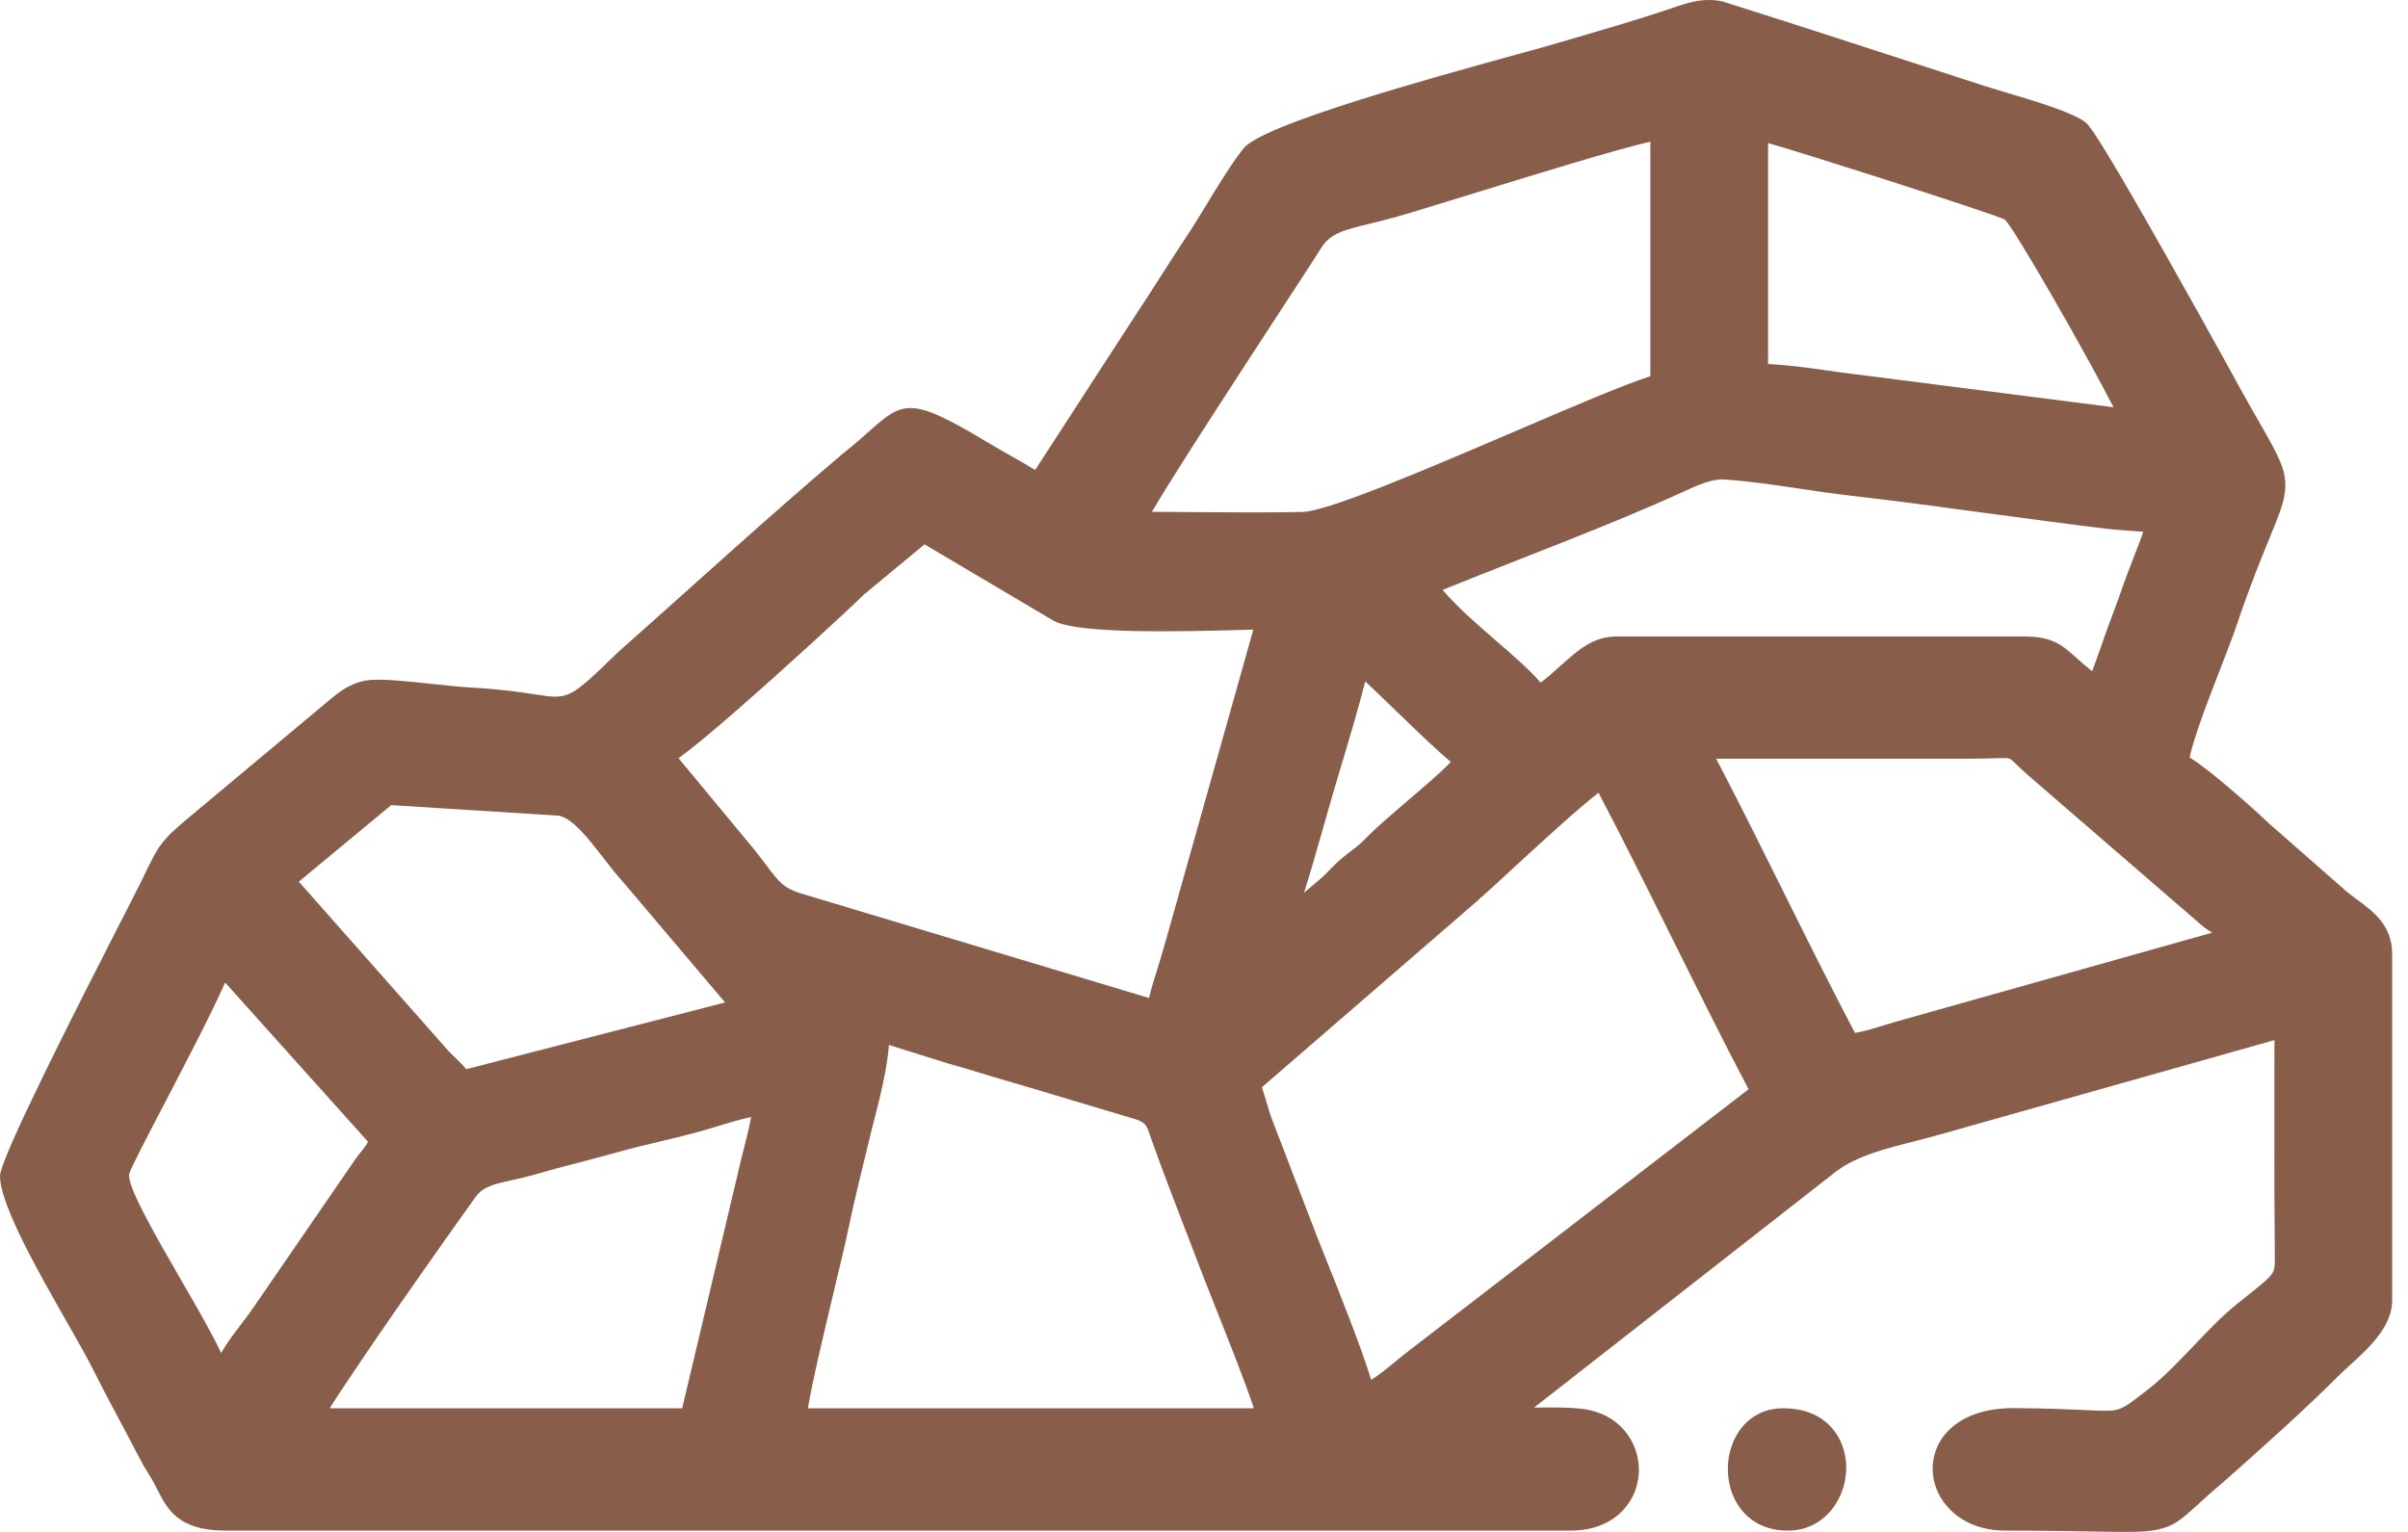 <svg width="33" height="21" viewBox="0 0 33 21" fill="none" xmlns="http://www.w3.org/2000/svg">
<path fill-rule="evenodd" clip-rule="evenodd" d="M12.982 14.575L12.183 14.325C12.153 14.673 12.065 15.02 11.986 15.33L11.935 15.528L11.912 15.625C11.813 16.028 11.706 16.465 11.624 16.857C11.588 17.03 11.517 17.329 11.436 17.666C11.297 18.248 11.13 18.948 11.072 19.305H17.183C17.077 18.977 16.823 18.339 16.654 17.913C16.584 17.738 16.527 17.593 16.51 17.549V17.549C16.42 17.313 16.349 17.127 16.278 16.945C16.106 16.499 15.94 16.069 15.778 15.615L15.758 15.556C15.714 15.429 15.701 15.392 15.572 15.346L14.011 14.879C13.864 14.838 13.695 14.787 13.523 14.735C13.348 14.681 13.169 14.627 12.988 14.577L12.982 14.575ZM25.236 20.462C25.122 20.752 24.866 20.982 24.501 20.982C24.098 20.982 23.848 20.759 23.739 20.474L23.739 20.474C23.699 20.368 23.679 20.254 23.679 20.14C23.678 20.027 23.698 19.913 23.736 19.809C23.84 19.526 24.078 19.305 24.437 19.305C24.866 19.305 25.124 19.516 25.237 19.789V19.79C25.281 19.896 25.302 20.012 25.301 20.127C25.3 20.242 25.278 20.357 25.236 20.462ZM2.503 17.584C2.711 17.944 2.911 18.289 3.03 18.547C3.111 18.407 3.218 18.266 3.319 18.134C3.38 18.053 3.439 17.976 3.489 17.901L4.858 15.908C4.898 15.851 4.931 15.809 4.961 15.773C4.994 15.731 5.022 15.697 5.044 15.652L3.085 13.469C2.912 13.865 2.571 14.518 2.278 15.082C2.018 15.58 1.796 16.006 1.772 16.088C1.727 16.24 2.129 16.936 2.503 17.584ZM4.518 19.305H9.349L10.094 16.16C10.114 16.068 10.142 15.956 10.172 15.834C10.215 15.664 10.263 15.476 10.294 15.313C10.137 15.346 9.972 15.396 9.812 15.445C9.699 15.479 9.588 15.513 9.479 15.541C9.316 15.583 9.204 15.61 9.09 15.637C8.87 15.689 8.643 15.743 8.419 15.807C8.262 15.851 8.09 15.896 7.922 15.94C7.734 15.988 7.551 16.036 7.373 16.089C7.233 16.13 7.108 16.158 6.998 16.182C6.772 16.232 6.621 16.265 6.518 16.408C6.297 16.714 5.534 17.79 4.987 18.597C4.793 18.883 4.625 19.135 4.518 19.305ZM20.258 12.339L17.293 14.905C17.314 14.967 17.334 15.034 17.354 15.101C17.382 15.195 17.41 15.29 17.438 15.36L17.439 15.363L18.054 16.964L18.054 16.963C18.082 17.036 18.117 17.122 18.158 17.225C18.343 17.687 18.663 18.489 18.791 18.916C18.902 18.847 19.026 18.745 19.137 18.654C19.203 18.6 19.264 18.549 19.319 18.508L23.963 14.932C23.605 14.251 23.263 13.561 22.92 12.871C22.587 12.2 22.254 11.53 21.907 10.867C21.598 11.108 21.134 11.536 20.745 11.894C20.564 12.062 20.399 12.213 20.259 12.337L20.258 12.339ZM5.361 11.037L4.095 12.086L6.146 14.407C6.18 14.443 6.216 14.478 6.25 14.51C6.299 14.558 6.342 14.599 6.389 14.657L9.937 13.742L8.548 12.101C8.449 11.993 8.353 11.869 8.258 11.746C8.058 11.489 7.859 11.232 7.664 11.182L5.361 11.037ZM17.93 12.046C17.91 12.109 17.89 12.173 17.871 12.238L18.131 12.017C18.167 11.982 18.197 11.951 18.224 11.923C18.295 11.85 18.351 11.792 18.467 11.703L18.528 11.656C18.623 11.583 18.648 11.564 18.755 11.454C18.882 11.326 19.078 11.159 19.281 10.985C19.506 10.793 19.741 10.593 19.883 10.445C19.676 10.272 19.376 9.981 19.102 9.716C18.956 9.575 18.818 9.441 18.71 9.341C18.613 9.718 18.501 10.095 18.389 10.469C18.336 10.646 18.283 10.826 18.26 10.903C18.231 11.003 18.175 11.199 18.117 11.404C18.093 11.489 18.066 11.583 17.992 11.839C17.971 11.912 17.951 11.978 17.93 12.046ZM26.972 10.401L23.519 10.401C23.832 11 24.133 11.606 24.434 12.211C24.758 12.863 25.082 13.515 25.421 14.16C25.56 14.136 25.702 14.091 25.829 14.052C25.884 14.035 25.936 14.019 25.988 14.004L30.317 12.785C30.279 12.763 30.233 12.734 30.176 12.687L27.828 10.657C27.741 10.582 27.683 10.526 27.638 10.483V10.482C27.583 10.43 27.556 10.404 27.538 10.399C27.508 10.389 27.442 10.391 27.31 10.395C27.226 10.397 27.118 10.4 26.972 10.401H26.972ZM10.965 12.245L10.965 12.244L15.747 13.681C15.778 13.547 15.823 13.404 15.861 13.283L15.902 13.151L16.002 12.804C16.044 12.658 16.076 12.544 16.098 12.463L17.176 8.631L16.991 8.636C16.207 8.657 14.779 8.695 14.441 8.511L12.67 7.462L11.832 8.157C11.625 8.362 10.752 9.166 10.057 9.771C9.757 10.032 9.485 10.259 9.299 10.394L10.353 11.666L10.356 11.67C10.405 11.733 10.456 11.8 10.5 11.858C10.681 12.098 10.734 12.167 10.965 12.245ZM28.471 9.031C28.527 9.082 28.591 9.139 28.671 9.202C28.715 9.087 28.761 8.956 28.804 8.834L28.859 8.674C28.892 8.582 28.93 8.482 28.966 8.386C29.012 8.263 29.055 8.148 29.112 7.98C29.126 7.937 29.16 7.849 29.2 7.747C29.275 7.553 29.372 7.303 29.372 7.289C29.372 7.288 29.36 7.287 29.258 7.281C29.156 7.274 29.018 7.266 28.84 7.245C28.311 7.181 27.755 7.106 27.201 7.031C26.591 6.948 25.985 6.866 25.363 6.795C25.125 6.768 24.895 6.733 24.666 6.699C24.322 6.648 23.98 6.597 23.631 6.573C23.463 6.561 23.263 6.652 23.08 6.736C22.024 7.218 20.854 7.646 19.77 8.087C19.968 8.32 20.244 8.559 20.503 8.784C20.737 8.986 20.959 9.179 21.114 9.358C21.214 9.281 21.302 9.202 21.384 9.128C21.633 8.905 21.834 8.725 22.157 8.725H27.732C28.13 8.725 28.254 8.837 28.471 9.031ZM17.568 4.229C16.983 5.126 16.099 6.481 15.786 7.016L16.328 7.02C16.837 7.024 17.348 7.029 17.848 7.018C18.2 7.011 19.578 6.42 20.79 5.901C21.555 5.573 22.255 5.273 22.617 5.157V1.942C22.157 2.046 21.018 2.397 20.14 2.668C19.679 2.81 19.29 2.93 19.099 2.983C18.975 3.017 18.862 3.045 18.761 3.069C18.429 3.15 18.229 3.198 18.107 3.398C18.047 3.495 17.839 3.814 17.568 4.229ZM25.701 2.418C25.106 2.228 24.522 2.045 24.23 1.961V4.991C24.503 5.003 24.767 5.04 25.034 5.078C25.148 5.094 25.263 5.111 25.397 5.127L25.398 5.127L28.965 5.583C28.791 5.244 28.456 4.635 28.14 4.087C27.817 3.526 27.524 3.041 27.471 3.008C27.418 2.976 26.554 2.691 25.702 2.418H25.701ZM13.843 6.243C13.96 6.309 14.074 6.374 14.186 6.443L15.564 4.317C15.698 4.116 15.818 3.928 15.937 3.741C16.062 3.546 16.185 3.353 16.31 3.167C16.524 2.834 16.807 2.33 17.04 2.036C17.301 1.707 19.584 1.078 20.777 0.749C21.035 0.678 21.24 0.622 21.37 0.583L21.73 0.477C22.075 0.376 22.405 0.279 22.776 0.157C22.821 0.143 22.851 0.132 22.882 0.122C23.111 0.042 23.348 -0.041 23.613 0.022C24.803 0.397 25.99 0.789 27.177 1.172C27.251 1.196 27.365 1.23 27.494 1.269H27.495C27.894 1.388 28.432 1.548 28.592 1.687C28.669 1.754 28.935 2.194 29.255 2.748C29.809 3.709 30.539 5.028 30.692 5.31C30.791 5.49 30.892 5.666 30.976 5.813C31.216 6.234 31.323 6.422 31.319 6.667C31.315 6.858 31.24 7.041 31.104 7.372C30.992 7.645 30.836 8.024 30.643 8.596C30.602 8.719 30.529 8.905 30.448 9.117C30.277 9.555 30.063 10.108 30.008 10.384C30.103 10.443 30.222 10.532 30.347 10.633C30.639 10.868 30.983 11.179 31.098 11.291L32.139 12.204L32.14 12.205C32.187 12.247 32.242 12.287 32.297 12.328C32.533 12.502 32.783 12.687 32.783 13.08V17.831C32.783 18.189 32.447 18.495 32.193 18.724L32.194 18.725C32.139 18.775 32.088 18.821 32.052 18.857C31.571 19.338 30.972 19.871 30.459 20.326C30.307 20.453 30.206 20.546 30.123 20.622C29.904 20.822 29.798 20.919 29.571 20.968C29.385 21.008 29.134 21.003 28.65 20.994C28.374 20.989 28.016 20.982 27.478 20.982C27.031 20.982 26.717 20.764 26.573 20.487C26.516 20.376 26.486 20.255 26.486 20.133C26.486 20.01 26.516 19.887 26.578 19.775C26.728 19.508 27.061 19.3 27.603 19.303C28.033 19.305 28.325 19.319 28.538 19.328C28.76 19.339 28.892 19.345 28.983 19.33C29.097 19.312 29.183 19.244 29.395 19.079L29.463 19.026C29.656 18.875 29.855 18.666 30.055 18.457C30.254 18.247 30.453 18.038 30.656 17.876L30.739 17.81C30.977 17.62 31.096 17.526 31.143 17.451C31.178 17.395 31.177 17.313 31.174 17.151L31.174 17.076C31.167 16.35 31.168 15.624 31.169 14.898L31.17 14.258L26.597 15.549C26.457 15.589 26.342 15.618 26.227 15.648C25.836 15.747 25.449 15.845 25.166 16.056L21.023 19.296C21.285 19.291 21.556 19.292 21.729 19.32C22.073 19.376 22.3 19.587 22.4 19.84C22.448 19.96 22.467 20.088 22.457 20.214C22.447 20.341 22.408 20.466 22.338 20.578C22.193 20.811 21.923 20.982 21.523 20.982H3.087C2.44 20.982 2.29 20.685 2.149 20.405C2.128 20.364 2.107 20.322 2.088 20.29C2.071 20.26 2.048 20.223 2.027 20.189C1.991 20.131 1.961 20.082 1.919 20.002C1.81 19.791 1.743 19.666 1.677 19.542C1.536 19.279 1.398 19.018 1.265 18.752C1.191 18.605 1.069 18.39 0.928 18.143C0.533 17.45 0 16.516 0 16.121C0 15.876 1.123 13.676 1.665 12.614H1.666C1.778 12.394 1.864 12.226 1.919 12.116C1.949 12.056 1.975 12.002 1.998 11.954C2.163 11.614 2.208 11.522 2.577 11.216L4.544 9.572C4.623 9.506 4.702 9.448 4.793 9.403C4.889 9.355 4.992 9.324 5.111 9.319C5.3 9.309 5.616 9.343 5.923 9.376C6.118 9.396 6.309 9.417 6.453 9.425C6.864 9.447 7.135 9.489 7.334 9.519C7.796 9.59 7.8 9.59 8.462 8.948C9.489 8.037 10.526 7.085 11.571 6.201C11.698 6.102 11.804 6.008 11.893 5.929C12.373 5.501 12.464 5.42 13.53 6.062H13.531C13.646 6.131 13.746 6.188 13.843 6.243Z" fill="#885D4A"/>
</svg>
